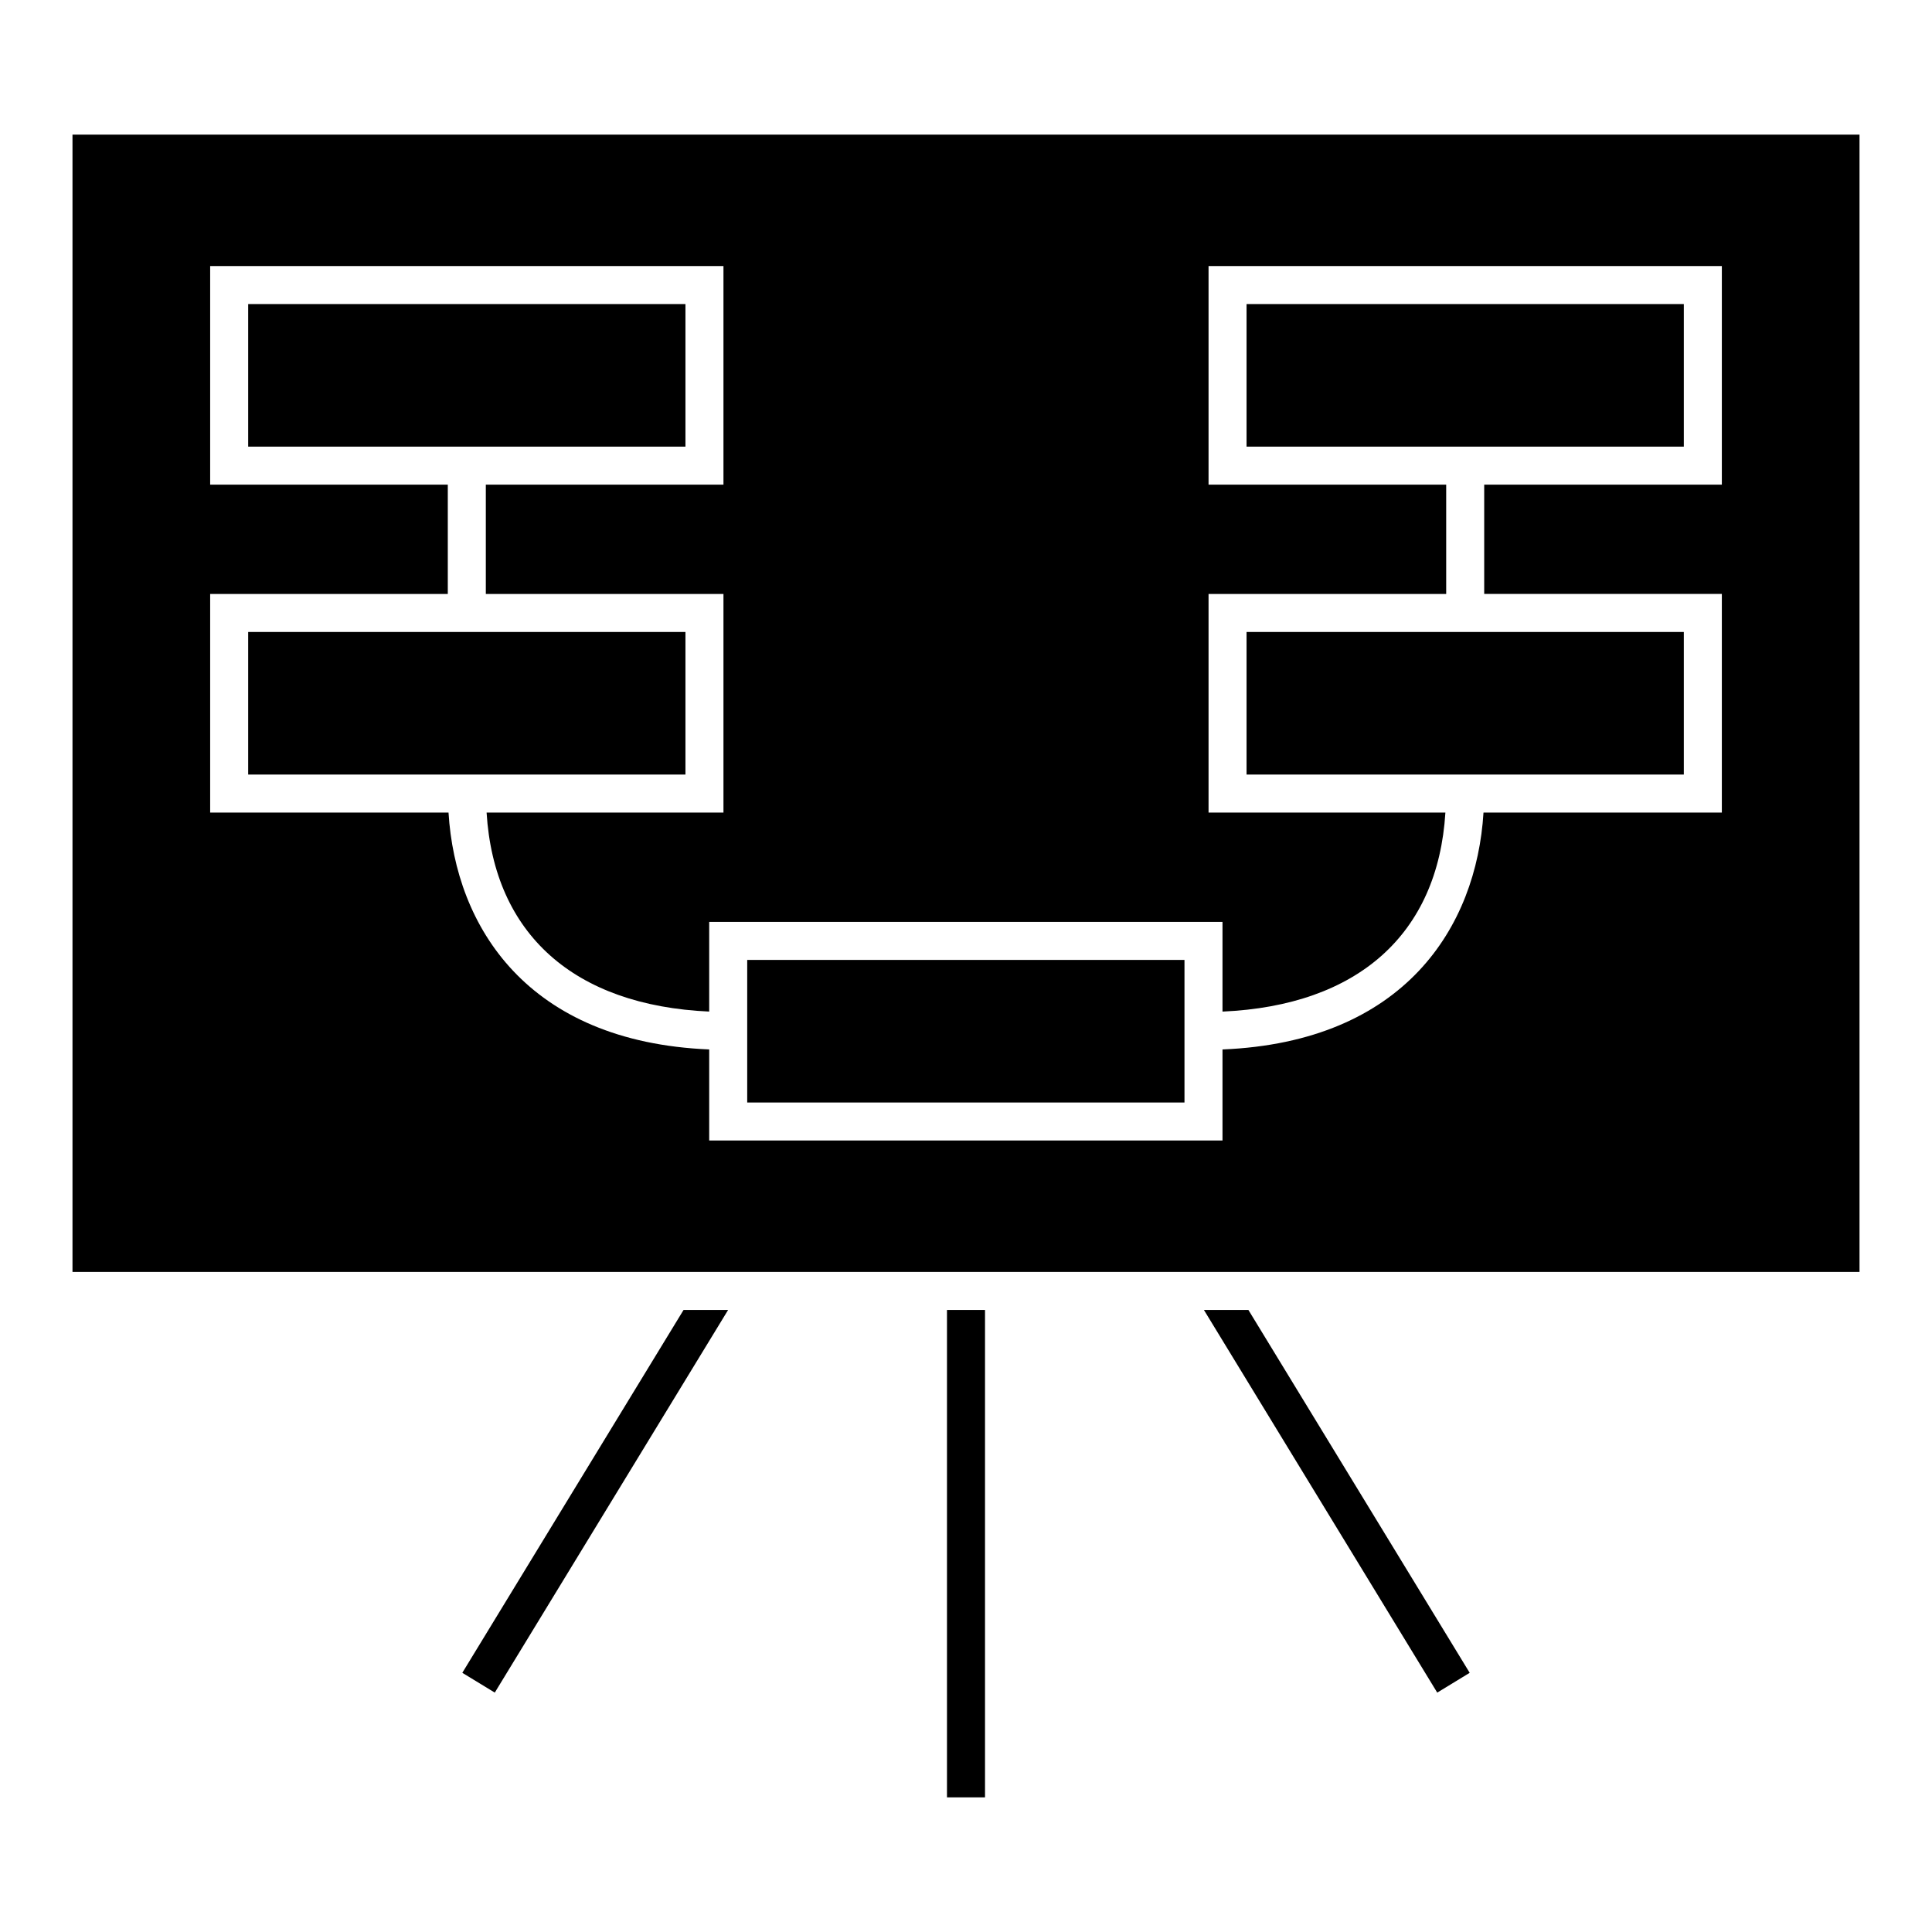 <?xml version="1.0" encoding="UTF-8"?>
<!-- Uploaded to: SVG Repo, www.svgrepo.com, Generator: SVG Repo Mixer Tools -->
<svg fill="#000000" width="800px" height="800px" version="1.1" viewBox="144 144 512 512" xmlns="http://www.w3.org/2000/svg">
 <g>
  <path d="m474.35 224.58h115.88v37.785h-115.88z"/>
  <path d="m474.35 311.48h115.88v37.785h-115.88z"/>
  <path d="m342.02 398.39h115.88v37.785h-115.88z"/>
  <path d="m209.77 311.48h115.88v37.785h-115.88z"/>
  <path d="m463.05 491.15 61.832 101.41 8.602-5.246-58.641-96.16z"/>
  <path d="m209.77 224.58h115.88v37.785h-115.88z"/>
  <path d="m394.96 491.15h10.078v129.17h-10.078z"/>
  <path d="m325.15 491.15-58.633 96.16 8.605 5.246 61.836-101.41z"/>
  <path d="m636.79 179.68h-473.58v301.39h473.58zm-36.484 92.754h-62.977v28.969h62.977v57.938l-63.164 0.004c-1.863 30.293-20.906 60.781-69.168 62.773v24.133h-136.03v-24.137c-48.199-2.019-67.223-32.492-69.082-62.77h-63.168v-57.938h62.977v-28.969h-62.977v-57.938h136.03v57.938h-62.977v28.969h62.977v57.938h-62.773c1.988 32.188 23.16 51.117 58.992 52.734v-23.766h136.03v23.77c35.883-1.594 57.082-20.523 59.07-52.738h-62.766v-57.938h62.977v-28.969h-62.977v-57.938h136.03z"/>
 </g>
</svg>